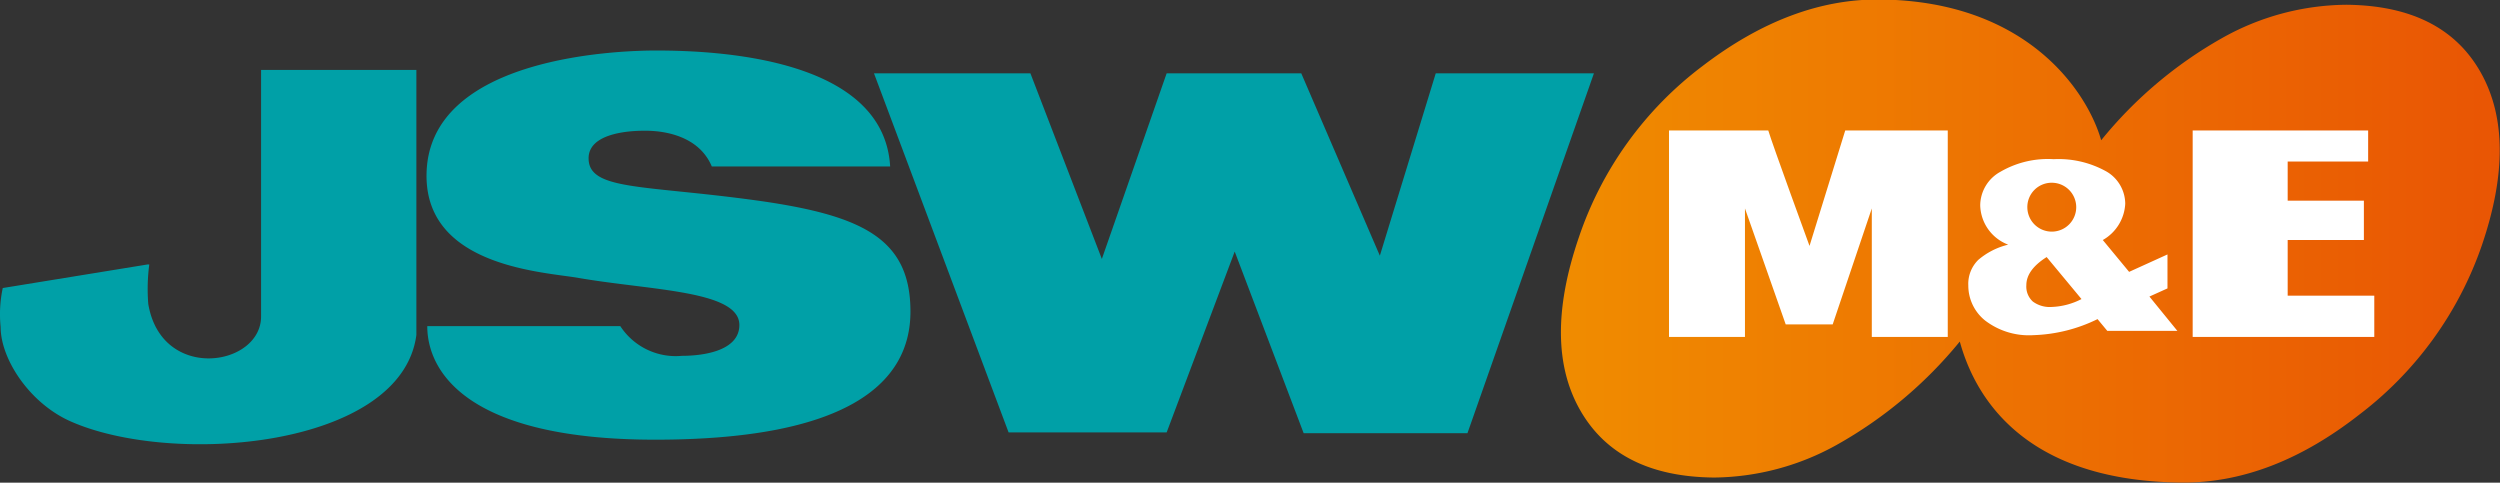 <svg id="レイヤー_1" data-name="レイヤー 1" xmlns="http://www.w3.org/2000/svg" xmlns:xlink="http://www.w3.org/1999/xlink" viewBox="0 0 199.46 38.51"><rect x="0" y="0" width="199.46" height="38.51" fill="#333333" stroke="none"/><defs><style>.cls-1{fill:#00a0a7;}.cls-2{fill:url(#名称未設定グラデーション_13);}.cls-3{fill:#fff;}</style><linearGradient id="名称未設定グラデーション_13" x1="126.31" y1="23" x2="201.23" y2="23" gradientUnits="userSpaceOnUse"><stop offset="0" stop-color="#f08c00"/><stop offset="1" stop-color="#e95504"/></linearGradient></defs><title>logo</title><path class="cls-1" d="M35,9.33H22.61V29c0,4-7.95,5.25-9-1a15,15,0,0,1,.08-3.15l-.14,0L2,26.73a10,10,0,0,0-.17,3.1c0,2.56,2.29,6.06,5.54,7.52C15.53,41,33.8,39.49,35,30.48Z" transform="translate(-1.78 -3.75)"/><path class="cls-1" d="M51.27,29.77H35.87c0,3.66,3.24,9.06,18.18,9.06s20.37-4.27,20.37-10.22-4-7.76-12.74-8.93-12.94-.77-12.94-3.3c0-2.18,3.82-2.2,4.47-2.2s4.16,0,5.36,2.85H72.8c-.51-8.73-14-9.25-18.69-9.25-2.46,0-18.3.32-18.3,10,0,7.31,9.5,7.67,12.16,8.15,5.82,1,12.8,1,12.8,3.75,0,2-2.71,2.46-4.59,2.46A5.28,5.28,0,0,1,51.27,29.77Z" transform="translate(-1.78 -3.75)"/><polygon class="cls-1" points="127.17 5.85 114.55 5.85 110.09 20.4 103.82 5.85 93.08 5.85 87.91 20.66 82.21 5.85 69.73 5.85 80.47 34.5 93.08 34.5 98.51 20.07 104.01 34.56 117.08 34.56 127.17 5.85"/><path class="cls-2" d="M199.8,23.3A28.68,28.68,0,0,1,190,36.84q-7,5.47-14.16,5.41C162.6,42.13,159.16,34.7,158.14,31a34.31,34.31,0,0,1-9.83,8.25,20.49,20.49,0,0,1-9.78,2.6q-7.64-.07-10.67-5.36t-.11-13.81A28.49,28.49,0,0,1,137.64,9q7-5.35,14.1-5.29c11.85.1,16.61,7.45,17.68,11.23a33.77,33.77,0,0,1,9.66-8.16A20.5,20.5,0,0,1,189,4.13q7.69.08,10.69,5.38T199.8,23.3Z" transform="translate(-1.78 -3.75)"/><path class="cls-3" d="M157.18,14.16V30.63h-6.06V20.38L148,29.63h-3.75L141,20.38V30.63h-6.06V14.16h7.92c.29,1,3.29,9.21,3.29,9.21L149,14.16Z" transform="translate(-1.78 -3.75)"/><path class="cls-3" d="M176.72,14.16h14v2.48H184.3v3.12h6.08V22.9H184.3v4.44h6.91v3.29H176.72Z" transform="translate(-1.78 -3.75)"/><path class="cls-3" d="M173.27,27.41l1.44-.65V24.05l-3.06,1.39-2.1-2.54A3.53,3.53,0,0,0,171.34,20a3,3,0,0,0-1.47-2.55,7.83,7.83,0,0,0-4.24-1,7.53,7.53,0,0,0-4.24,1,3.08,3.08,0,0,0-1.62,2.7A3.45,3.45,0,0,0,162,23.27a5.75,5.75,0,0,0-2.38,1.21,2.68,2.68,0,0,0-.8,2.05,3.57,3.57,0,0,0,1.35,2.8,5.75,5.75,0,0,0,3.85,1.16,12.45,12.45,0,0,0,5.11-1.28l.78.94h5.59Zm-7.79-9.08a1.95,1.95,0,1,1-1.95,2A1.94,1.94,0,0,1,165.48,18.33Zm0,9.91a2.27,2.27,0,0,1-1.51-.43,1.61,1.61,0,0,1-.52-1.31c0-.8.53-1.55,1.62-2.24l2.78,3.35A5.6,5.6,0,0,1,165.47,28.24Z" transform="translate(-1.78 -3.75)"/></svg>